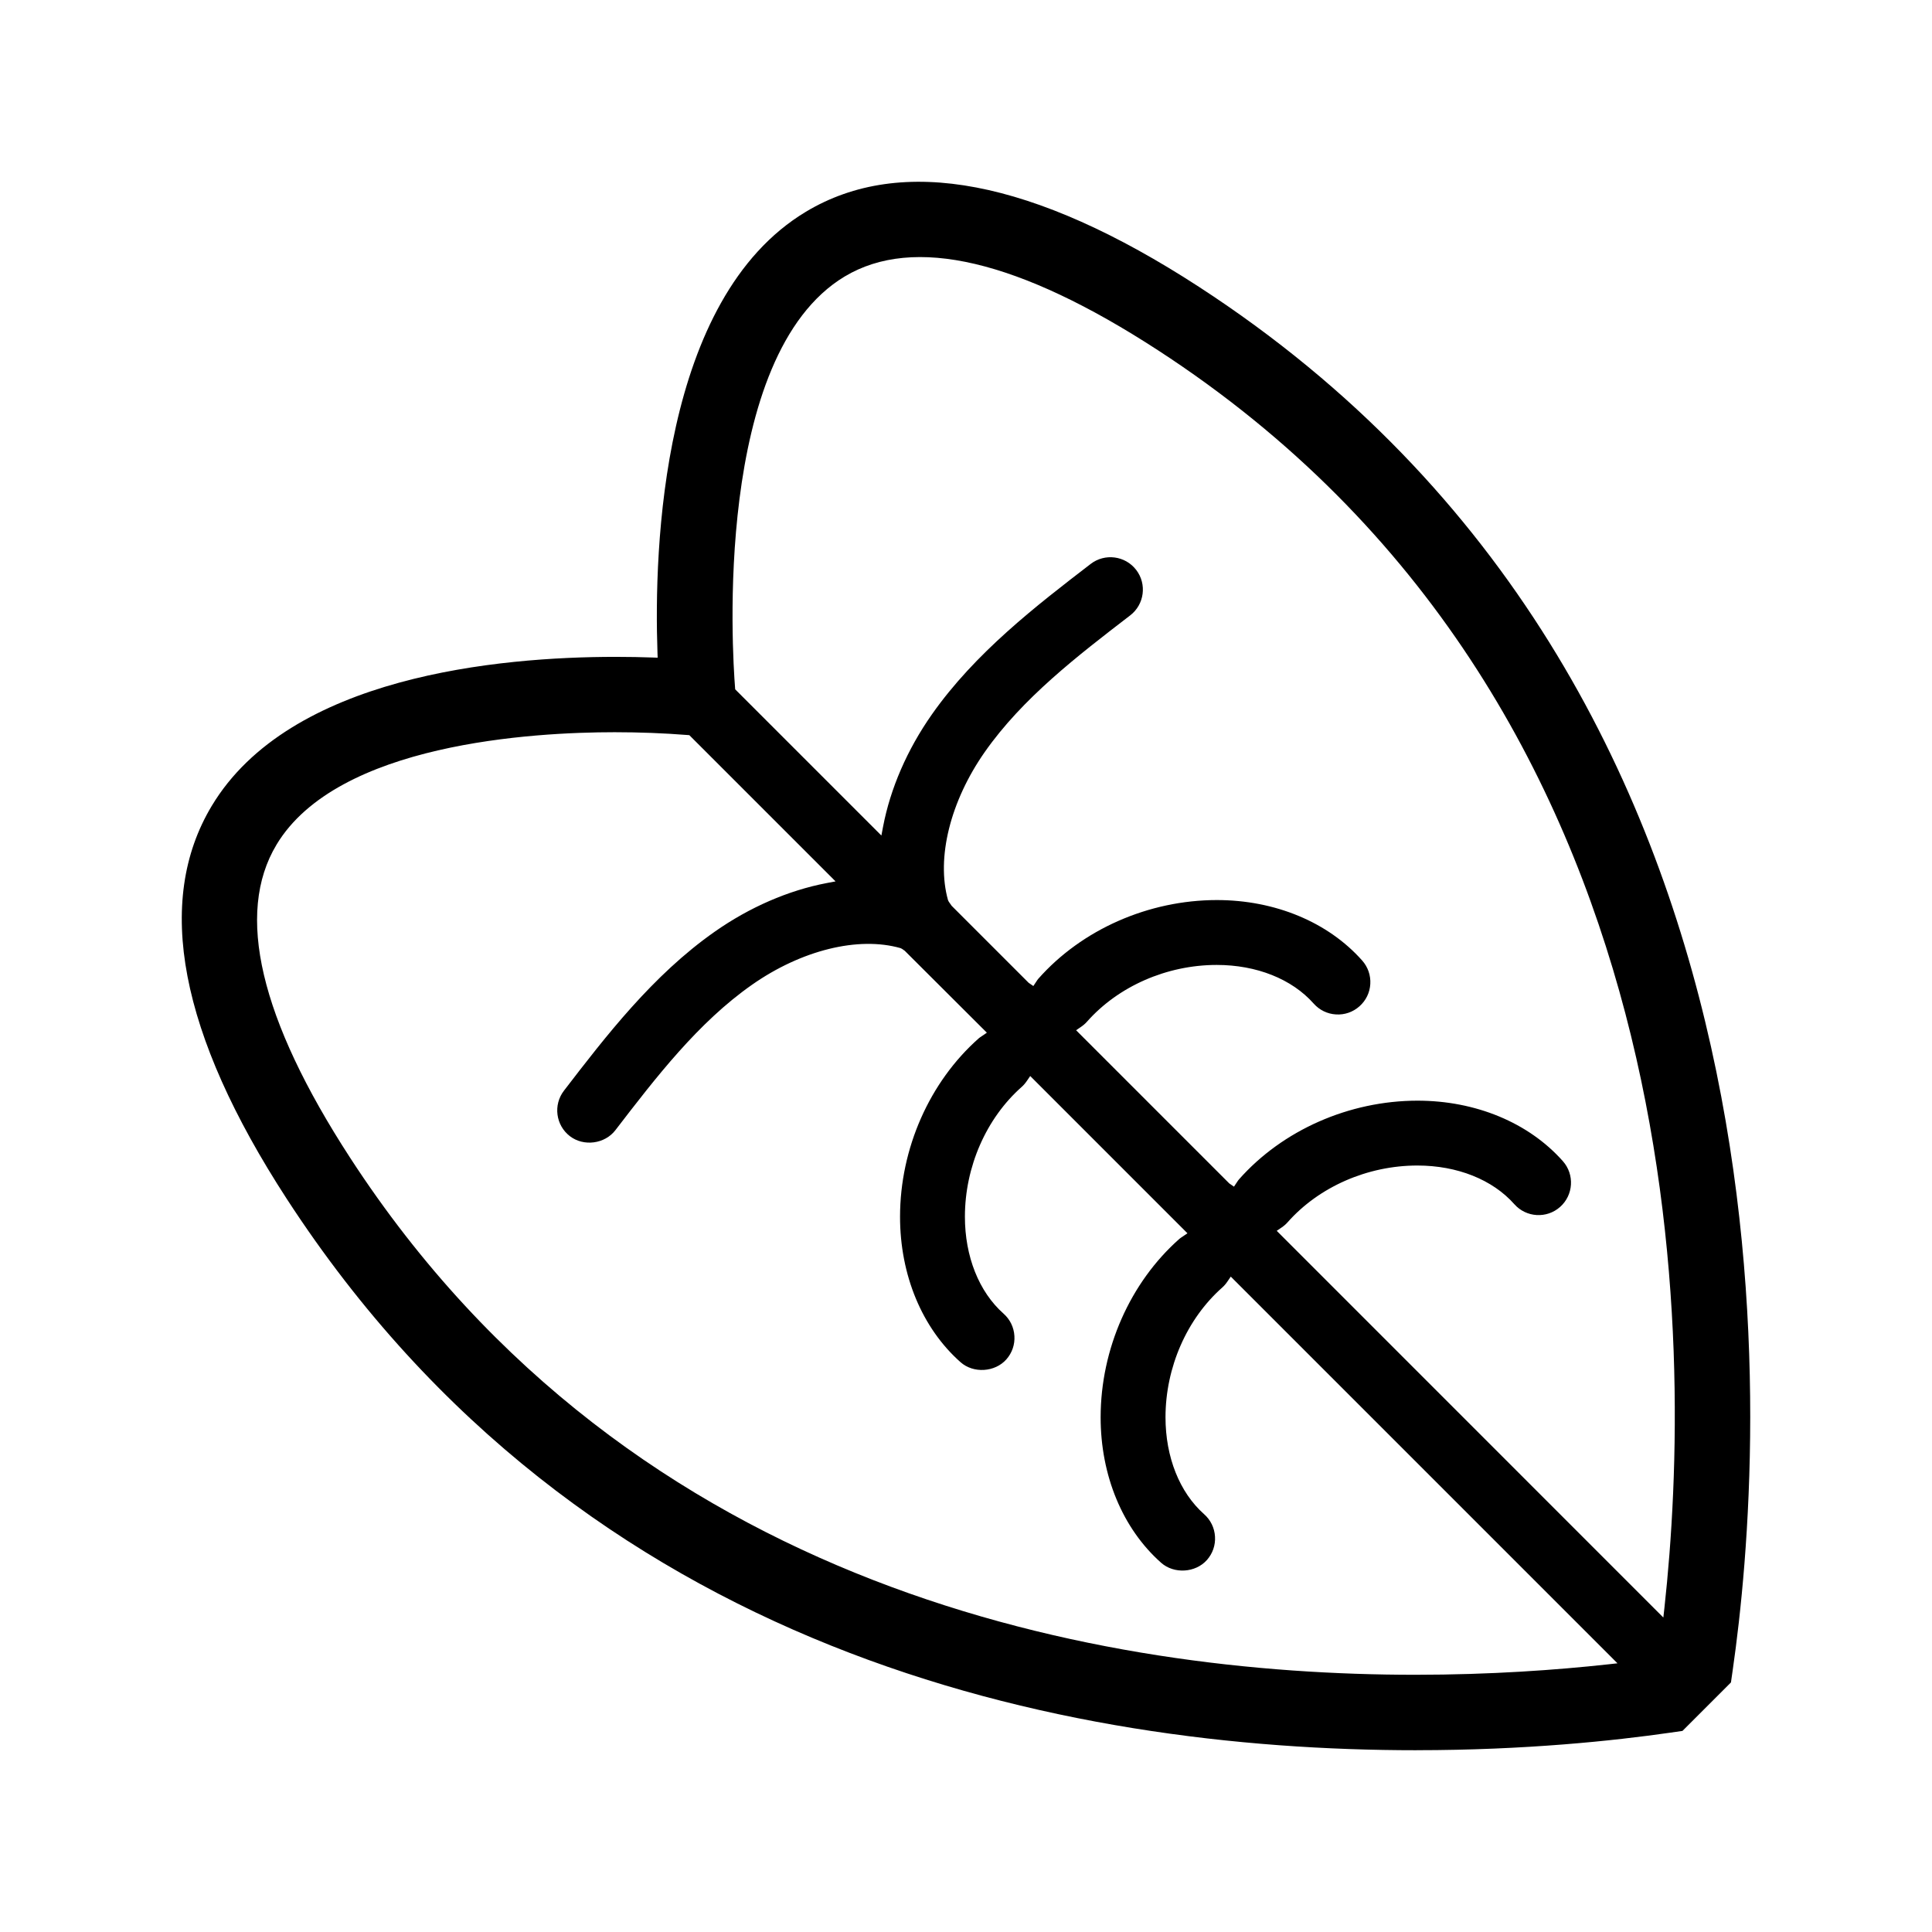 <?xml version="1.0" encoding="UTF-8"?>
<!-- Uploaded to: SVG Repo, www.svgrepo.com, Generator: SVG Repo Mixer Tools -->
<svg fill="#000000" width="800px" height="800px" version="1.1" viewBox="144 144 512 512" xmlns="http://www.w3.org/2000/svg">
 <path d="m519.39 607.82c28.863 0 52.465-2.519 67.18-4.637l3.301-0.473 12.848-12.848 0.473-3.301c8.469-58.93 23.293-259.53-141.48-366.56-43.762-28.426-78.801-35.117-104.15-19.879-38.363 23.043-40.281 89.371-39.324 116.82l0.047 1.352-1.352-0.047c-2.867-0.102-6.16-0.172-9.785-0.172-31.043 0-86.383 5.113-107.03 39.492-15.23 25.355-8.543 60.398 19.883 104.15 78.453 120.76 206.11 146.11 299.38 146.11zm-151.53-390.55c18.258-10.953 46.164-4.398 82.953 19.512 143.86 93.457 141.83 264.19 134.28 333.27l-0.289 2.609-102.46-102.48 1.258-0.855c0.648-0.441 1.176-0.898 1.605-1.387 8.328-9.422 21.184-15.055 34.391-15.062h0.012c10.578 0 19.93 3.734 25.699 10.242 3.152 3.559 8.59 3.879 12.133 0.73 3.547-3.144 3.875-8.59 0.73-12.133-9.035-10.184-23.078-16.027-38.535-16.027-18.102 0.016-35.766 7.812-47.301 20.867-0.18 0.203-0.316 0.418-0.465 0.637l-0.852 1.285-1.246-0.855-40.598-40.598 1.258-0.855c0.645-0.441 1.176-0.898 1.613-1.391 8.324-9.422 21.176-15.047 34.379-15.059h0.012c10.578 0 19.938 3.734 25.703 10.242 1.527 1.719 3.629 2.742 5.918 2.875 2.277 0.145 4.5-0.625 6.211-2.152 1.719-1.523 2.742-3.621 2.875-5.914 0.137-2.293-0.629-4.5-2.152-6.219-9.035-10.184-23.086-16.027-38.535-16.027-18.102 0.016-35.766 7.812-47.301 20.867-0.176 0.203-0.316 0.418-0.457 0.637l-0.852 1.281-1.246-0.855-20.398-20.398c-0.363-0.535-0.555-0.805-0.754-1.074l-0.211-0.418c-3.148-11.168 0.59-26.227 9.754-39.301 9.984-14.246 24.496-25.402 38.527-36.184 3.758-2.891 4.469-8.297 1.578-12.055-2.887-3.758-8.293-4.465-12.051-1.578-14.367 11.043-30.633 23.547-42.129 39.945-6.492 9.262-10.953 19.531-12.898 29.699l-0.441 2.336-38.746-38.746-0.035-0.465c-0.699-8.941-5.863-87.965 29.066-108.95zm-150.59 150.59c16.164-26.91 68.055-29.816 89.617-29.816 6.555 0 13.059 0.25 19.324 0.746l0.465 0.035 38.754 38.754-2.336 0.441c-10.168 1.941-20.441 6.402-29.699 12.898-16.414 11.508-28.914 27.773-39.945 42.129-2.887 3.758-2.18 9.164 1.578 12.051 3.668 2.816 9.25 2.062 12.051-1.578 10.781-14.031 21.93-28.535 36.184-38.527 13.109-9.199 28.199-12.922 39.387-9.73l0.406 0.203c0.289 0.215 0.492 0.371 0.719 0.508l21.754 21.703-1.258 0.855c-0.457 0.309-0.68 0.449-0.883 0.629-13.055 11.539-20.852 29.199-20.867 47.246-0.012 15.48 5.828 29.547 16.031 38.586 3.41 3.027 9.109 2.676 12.133-0.73 1.523-1.719 2.289-3.926 2.144-6.219-0.137-2.293-1.16-4.394-2.875-5.914-6.516-5.777-10.246-15.148-10.242-25.711 0.012-13.203 5.644-26.059 15.062-34.391 0.48-0.422 0.922-0.938 1.387-1.617l0.855-1.254 41.672 41.676-1.258 0.855c-0.457 0.309-0.68 0.449-0.883 0.629-13.055 11.539-20.852 29.199-20.867 47.246-0.012 15.48 5.828 29.547 16.031 38.586 3.41 3.027 9.105 2.68 12.133-0.73 1.523-1.719 2.289-3.926 2.144-6.219-0.137-2.293-1.16-4.394-2.875-5.914-6.516-5.777-10.246-15.148-10.242-25.711 0.012-13.203 5.644-26.062 15.062-34.391 0.484-0.43 0.926-0.941 1.379-1.613l0.855-1.258 102.48 102.48-2.609 0.289c-13.539 1.48-30.988 2.75-50.984 2.75-82.047 0-207.12-21.348-282.28-137.03-23.898-36.785-30.465-64.691-19.5-82.941z"/>
</svg>
